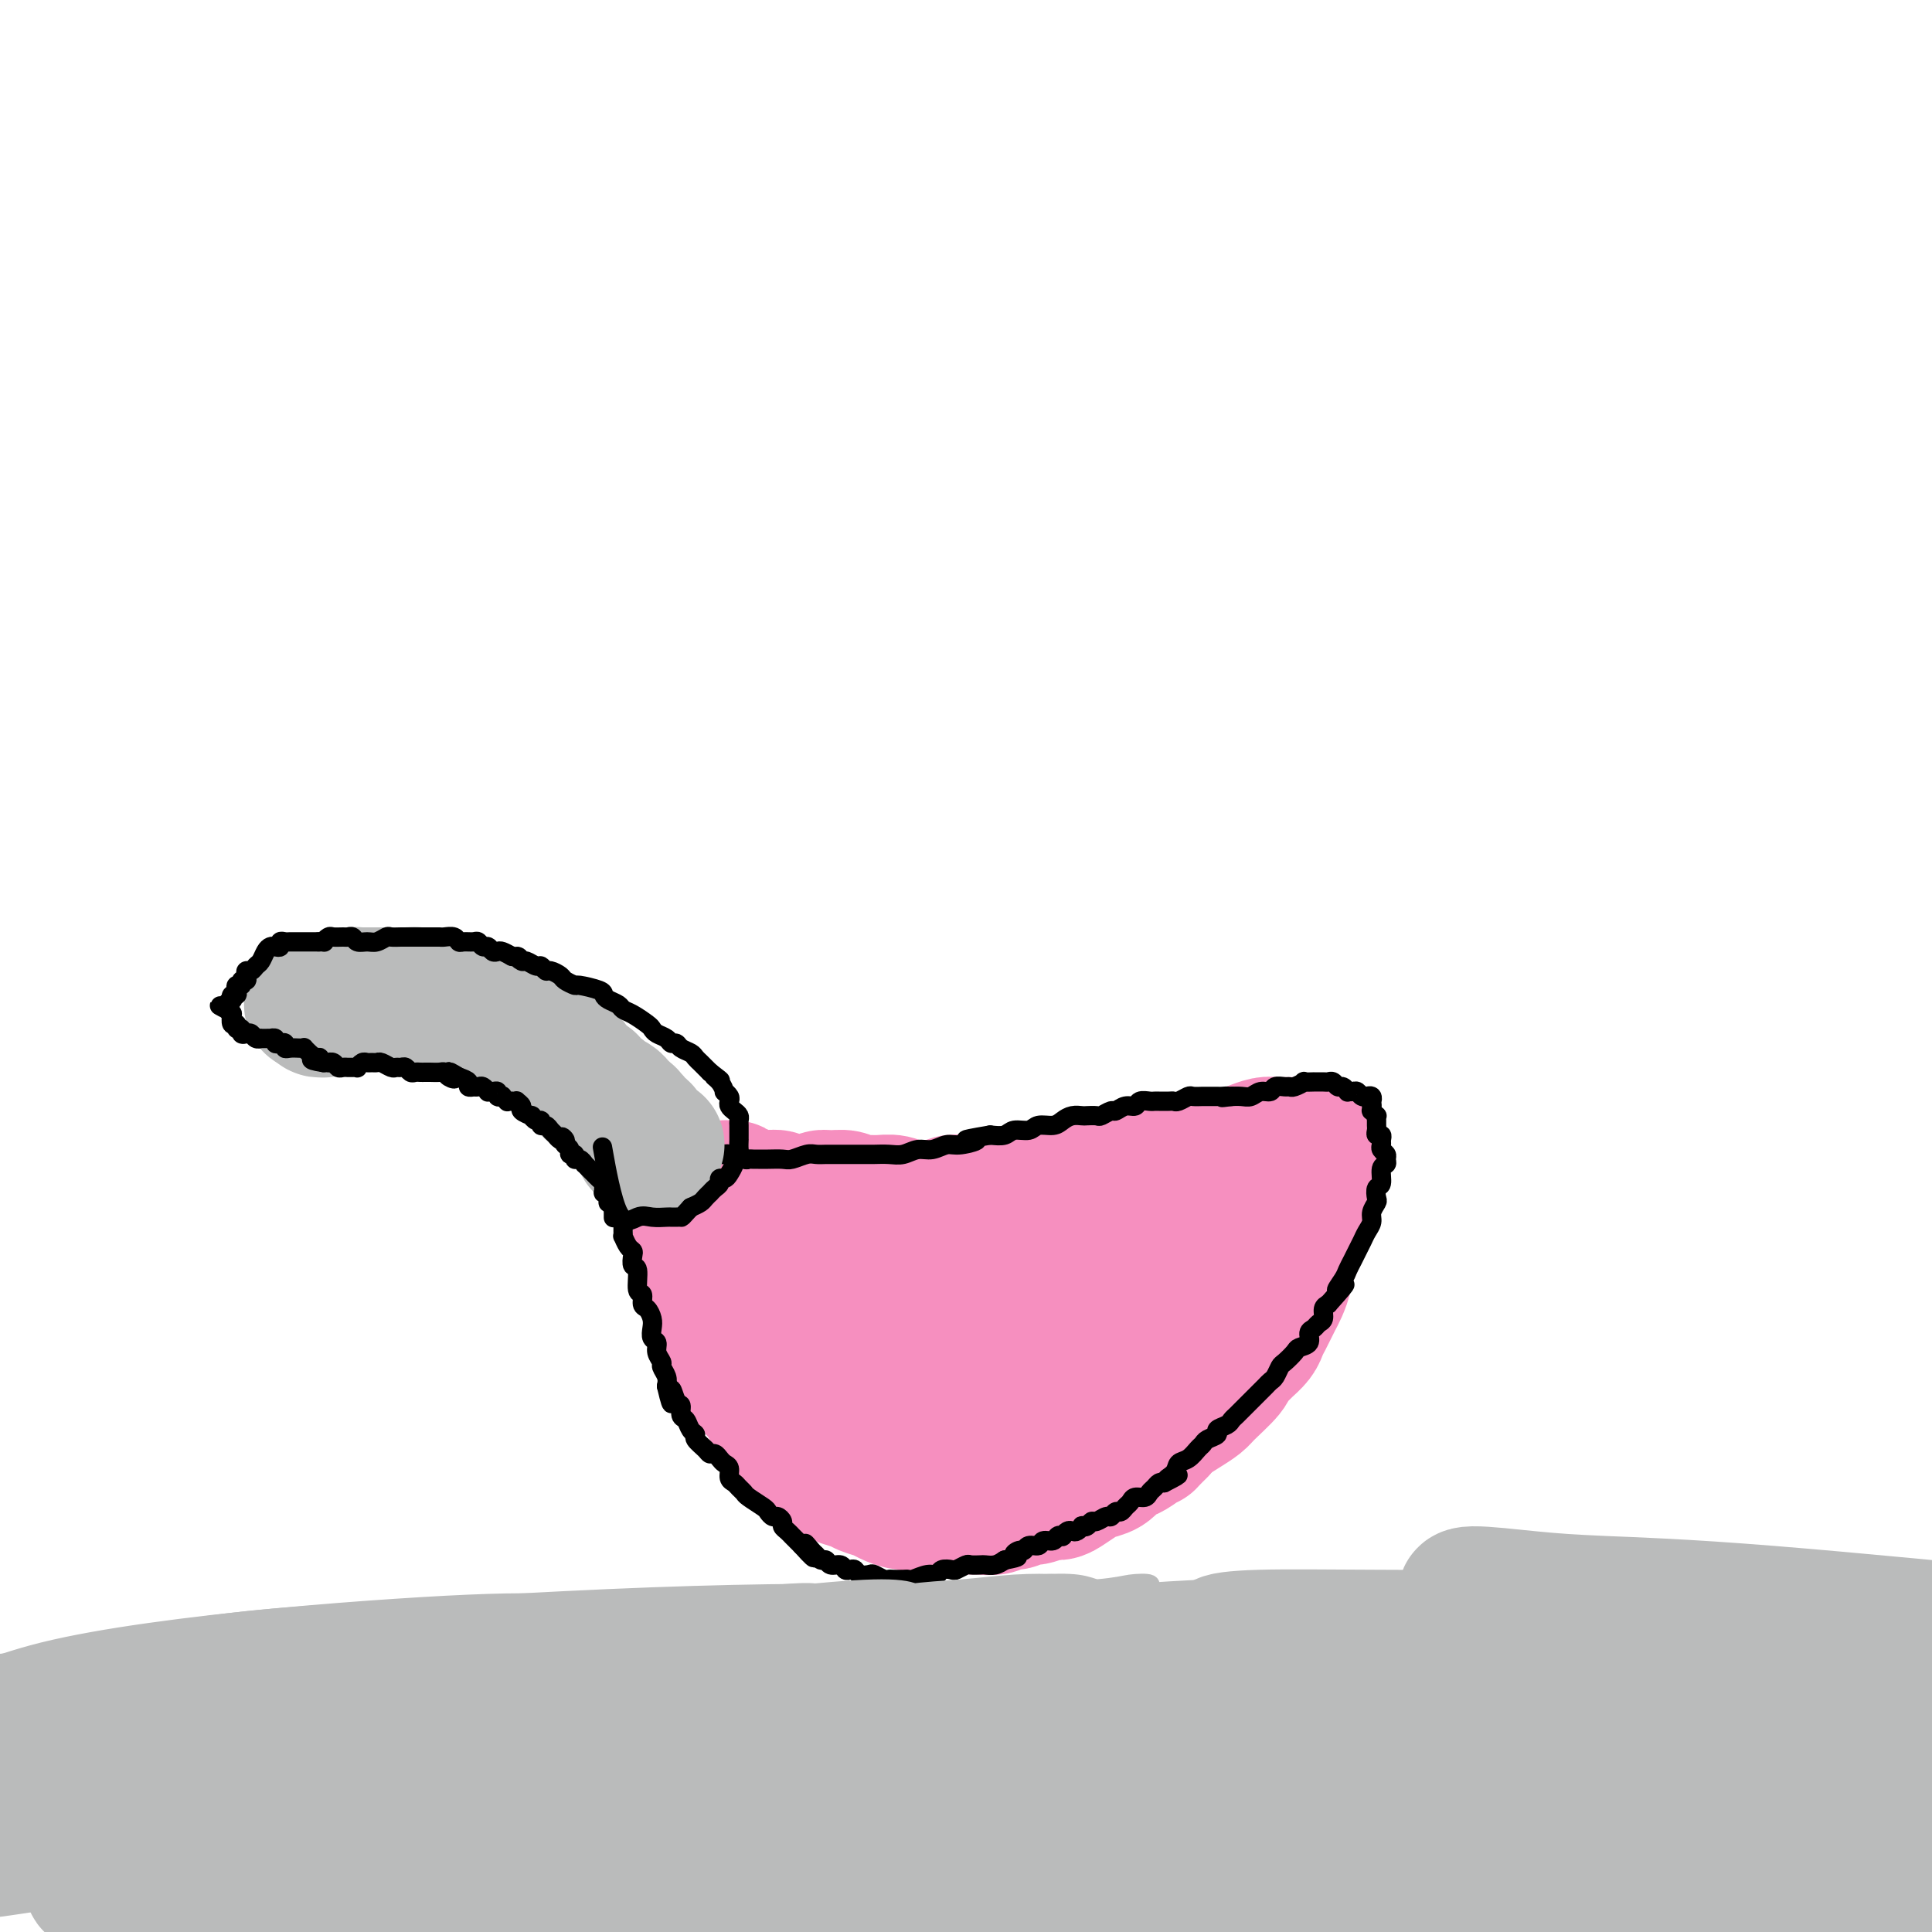 <svg viewBox='0 0 400 400' version='1.1' xmlns='http://www.w3.org/2000/svg' xmlns:xlink='http://www.w3.org/1999/xlink'><g fill='none' stroke='#F68FBF' stroke-width='28' stroke-linecap='round' stroke-linejoin='round'><path d='M148,247c0.032,-0.002 0.064,-0.004 0,0c-0.064,0.004 -0.225,0.015 0,0c0.225,-0.015 0.834,-0.057 1,0c0.166,0.057 -0.111,0.214 0,0c0.111,-0.214 0.611,-0.800 1,-1c0.389,-0.200 0.666,-0.015 1,0c0.334,0.015 0.723,-0.140 1,0c0.277,0.140 0.440,0.574 1,1c0.560,0.426 1.516,0.845 2,1c0.484,0.155 0.496,0.045 1,0c0.504,-0.045 1.500,-0.026 2,0c0.500,0.026 0.504,0.059 1,0c0.496,-0.059 1.484,-0.211 2,0c0.516,0.211 0.561,0.785 1,1c0.439,0.215 1.271,0.072 2,0c0.729,-0.072 1.354,-0.073 2,0c0.646,0.073 1.314,0.219 2,0c0.686,-0.219 1.390,-0.805 2,-1c0.610,-0.195 1.125,0.001 2,0c0.875,-0.001 2.110,-0.197 3,0c0.890,0.197 1.435,0.789 2,1c0.565,0.211 1.152,0.042 2,0c0.848,-0.042 1.959,0.042 3,0c1.041,-0.042 2.012,-0.211 3,0c0.988,0.211 1.994,0.802 3,1c1.006,0.198 2.012,0.001 3,0c0.988,-0.001 1.958,0.192 3,0c1.042,-0.192 2.155,-0.769 3,-1c0.845,-0.231 1.423,-0.115 2,0'/><path d='M199,249c8.834,0.067 5.420,-0.766 5,-1c-0.420,-0.234 2.156,0.130 4,0c1.844,-0.130 2.958,-0.753 4,-1c1.042,-0.247 2.012,-0.119 3,0c0.988,0.119 1.993,0.229 3,0c1.007,-0.229 2.016,-0.797 3,-1c0.984,-0.203 1.943,-0.039 3,0c1.057,0.039 2.210,-0.045 3,0c0.790,0.045 1.216,0.219 2,0c0.784,-0.219 1.927,-0.832 3,-1c1.073,-0.168 2.076,0.110 3,0c0.924,-0.110 1.768,-0.607 3,-1c1.232,-0.393 2.851,-0.683 4,-1c1.149,-0.317 1.830,-0.662 3,-1c1.170,-0.338 2.831,-0.669 4,-1c1.169,-0.331 1.846,-0.663 3,-1c1.154,-0.337 2.786,-0.679 4,-1c1.214,-0.321 2.012,-0.622 3,-1c0.988,-0.378 2.166,-0.833 3,-1c0.834,-0.167 1.322,-0.045 2,0c0.678,0.045 1.544,0.012 2,0c0.456,-0.012 0.501,-0.003 1,0c0.499,0.003 1.453,0.001 2,0c0.547,-0.001 0.686,-0.001 1,0c0.314,0.001 0.802,0.003 1,0c0.198,-0.003 0.106,-0.012 0,0c-0.106,0.012 -0.224,0.044 0,0c0.224,-0.044 0.791,-0.166 1,0c0.209,0.166 0.060,0.619 0,1c-0.060,0.381 -0.030,0.691 0,1'/><path d='M272,239c1.531,0.278 0.358,-0.029 0,0c-0.358,0.029 0.100,0.392 0,1c-0.100,0.608 -0.758,1.461 -1,2c-0.242,0.539 -0.069,0.765 0,1c0.069,0.235 0.035,0.479 0,1c-0.035,0.521 -0.070,1.320 0,2c0.070,0.680 0.244,1.242 0,2c-0.244,0.758 -0.905,1.712 -1,2c-0.095,0.288 0.377,-0.088 0,1c-0.377,1.088 -1.603,3.641 -2,5c-0.397,1.359 0.034,1.523 0,2c-0.034,0.477 -0.534,1.269 -1,2c-0.466,0.731 -0.898,1.403 -1,2c-0.102,0.597 0.128,1.118 0,2c-0.128,0.882 -0.612,2.123 -1,3c-0.388,0.877 -0.680,1.389 -1,2c-0.320,0.611 -0.667,1.319 -1,2c-0.333,0.681 -0.651,1.333 -1,2c-0.349,0.667 -0.728,1.348 -1,2c-0.272,0.652 -0.437,1.275 -1,2c-0.563,0.725 -1.523,1.553 -2,2c-0.477,0.447 -0.469,0.514 -1,1c-0.531,0.486 -1.601,1.390 -2,2c-0.399,0.610 -0.127,0.926 -1,2c-0.873,1.074 -2.891,2.907 -4,4c-1.109,1.093 -1.307,1.448 -2,2c-0.693,0.552 -1.879,1.303 -3,2c-1.121,0.697 -2.177,1.342 -3,2c-0.823,0.658 -1.411,1.329 -2,2'/><path d='M240,296c-3.545,3.594 -1.907,2.080 -2,2c-0.093,-0.080 -1.916,1.274 -3,2c-1.084,0.726 -1.430,0.823 -2,1c-0.570,0.177 -1.364,0.432 -2,1c-0.636,0.568 -1.115,1.449 -2,2c-0.885,0.551 -2.175,0.774 -3,1c-0.825,0.226 -1.183,0.457 -2,1c-0.817,0.543 -2.092,1.398 -3,2c-0.908,0.602 -1.451,0.950 -2,1c-0.549,0.050 -1.106,-0.198 -2,0c-0.894,0.198 -2.125,0.841 -3,1c-0.875,0.159 -1.393,-0.168 -2,0c-0.607,0.168 -1.303,0.830 -2,1c-0.697,0.170 -1.397,-0.151 -2,0c-0.603,0.151 -1.110,0.772 -2,1c-0.890,0.228 -2.164,0.061 -3,0c-0.836,-0.061 -1.235,-0.015 -2,0c-0.765,0.015 -1.896,0.000 -3,0c-1.104,-0.000 -2.182,0.015 -3,0c-0.818,-0.015 -1.378,-0.060 -2,0c-0.622,0.060 -1.306,0.223 -2,0c-0.694,-0.223 -1.397,-0.833 -2,-1c-0.603,-0.167 -1.105,0.110 -2,0c-0.895,-0.110 -2.183,-0.606 -3,-1c-0.817,-0.394 -1.163,-0.687 -2,-1c-0.837,-0.313 -2.164,-0.647 -3,-1c-0.836,-0.353 -1.180,-0.724 -2,-1c-0.820,-0.276 -2.117,-0.455 -3,-1c-0.883,-0.545 -1.353,-1.454 -2,-2c-0.647,-0.546 -1.471,-0.727 -2,-1c-0.529,-0.273 -0.765,-0.636 -1,-1'/><path d='M169,302c-3.126,-1.806 -1.940,-1.822 -2,-2c-0.060,-0.178 -1.364,-0.519 -2,-1c-0.636,-0.481 -0.603,-1.102 -1,-2c-0.397,-0.898 -1.224,-2.075 -2,-3c-0.776,-0.925 -1.502,-1.600 -2,-2c-0.498,-0.400 -0.767,-0.526 -1,-1c-0.233,-0.474 -0.430,-1.296 -1,-2c-0.570,-0.704 -1.515,-1.291 -2,-2c-0.485,-0.709 -0.512,-1.540 -1,-2c-0.488,-0.460 -1.437,-0.550 -2,-1c-0.563,-0.450 -0.738,-1.260 -1,-2c-0.262,-0.740 -0.610,-1.409 -1,-2c-0.390,-0.591 -0.821,-1.102 -1,-2c-0.179,-0.898 -0.104,-2.181 0,-3c0.104,-0.819 0.239,-1.174 0,-2c-0.239,-0.826 -0.852,-2.123 -1,-3c-0.148,-0.877 0.170,-1.334 0,-2c-0.170,-0.666 -0.829,-1.540 -1,-2c-0.171,-0.460 0.146,-0.504 0,-1c-0.146,-0.496 -0.756,-1.442 -1,-2c-0.244,-0.558 -0.122,-0.727 0,-1c0.122,-0.273 0.243,-0.650 0,-1c-0.243,-0.350 -0.850,-0.674 -1,-1c-0.150,-0.326 0.156,-0.654 0,-1c-0.156,-0.346 -0.774,-0.709 -1,-1c-0.226,-0.291 -0.061,-0.511 0,-1c0.061,-0.489 0.016,-1.247 0,-2c-0.016,-0.753 -0.005,-1.501 0,-2c0.005,-0.499 0.002,-0.750 0,-1'/><path d='M145,252c-0.637,-4.664 0.770,-2.323 1,-2c0.230,0.323 -0.717,-1.371 -1,-2c-0.283,-0.629 0.098,-0.195 0,0c-0.098,0.195 -0.673,0.149 -1,0c-0.327,-0.149 -0.404,-0.401 0,0c0.404,0.401 1.290,1.455 2,3c0.710,1.545 1.243,3.582 2,6c0.757,2.418 1.739,5.219 3,8c1.261,2.781 2.802,5.544 4,8c1.198,2.456 2.053,4.606 3,6c0.947,1.394 1.987,2.033 3,3c1.013,0.967 1.998,2.262 3,3c1.002,0.738 2.021,0.917 3,1c0.979,0.083 1.916,0.069 3,0c1.084,-0.069 2.313,-0.192 3,-1c0.687,-0.808 0.831,-2.301 1,-4c0.169,-1.699 0.362,-3.604 0,-6c-0.362,-2.396 -1.278,-5.283 -2,-8c-0.722,-2.717 -1.249,-5.263 -2,-7c-0.751,-1.737 -1.725,-2.665 -2,-3c-0.275,-0.335 0.148,-0.078 0,0c-0.148,0.078 -0.868,-0.024 0,4c0.868,4.024 3.326,12.176 5,17c1.674,4.824 2.566,6.322 4,8c1.434,1.678 3.409,3.535 5,5c1.591,1.465 2.798,2.537 4,3c1.202,0.463 2.401,0.317 3,0c0.599,-0.317 0.600,-0.805 1,-2c0.400,-1.195 1.200,-3.098 2,-5'/><path d='M192,287c1.024,-2.413 0.584,-4.947 0,-8c-0.584,-3.053 -1.310,-6.625 -2,-10c-0.690,-3.375 -1.342,-6.554 -2,-9c-0.658,-2.446 -1.321,-4.160 -2,-5c-0.679,-0.840 -1.375,-0.805 -2,-1c-0.625,-0.195 -1.179,-0.621 -2,3c-0.821,3.621 -1.911,11.290 -2,16c-0.089,4.710 0.821,6.462 2,9c1.179,2.538 2.627,5.864 4,8c1.373,2.136 2.671,3.083 4,4c1.329,0.917 2.687,1.804 4,2c1.313,0.196 2.579,-0.298 4,-1c1.421,-0.702 2.997,-1.613 5,-4c2.003,-2.387 4.435,-6.252 6,-10c1.565,-3.748 2.264,-7.381 3,-11c0.736,-3.619 1.508,-7.226 2,-10c0.492,-2.774 0.702,-4.717 1,-6c0.298,-1.283 0.684,-1.906 -1,-1c-1.684,0.906 -5.437,3.340 -8,6c-2.563,2.660 -3.936,5.546 -5,9c-1.064,3.454 -1.819,7.477 -2,11c-0.181,3.523 0.213,6.547 1,9c0.787,2.453 1.969,4.335 6,4c4.031,-0.335 10.912,-2.885 15,-5c4.088,-2.115 5.385,-3.794 7,-6c1.615,-2.206 3.550,-4.940 5,-8c1.450,-3.060 2.414,-6.446 3,-9c0.586,-2.554 0.793,-4.277 1,-6'/><path d='M237,258c1.404,-4.223 0.415,-3.281 0,-3c-0.415,0.281 -0.254,-0.100 -1,0c-0.746,0.100 -2.397,0.679 -4,2c-1.603,1.321 -3.158,3.383 -5,6c-1.842,2.617 -3.972,5.787 -6,9c-2.028,3.213 -3.956,6.468 -5,9c-1.044,2.532 -1.205,4.342 -1,6c0.205,1.658 0.777,3.163 2,4c1.223,0.837 3.098,1.007 5,1c1.902,-0.007 3.830,-0.190 6,-1c2.170,-0.810 4.580,-2.248 7,-4c2.420,-1.752 4.849,-3.819 7,-6c2.151,-2.181 4.025,-4.476 5,-7c0.975,-2.524 1.052,-5.279 1,-8c-0.052,-2.721 -0.234,-5.410 -1,-7c-0.766,-1.590 -2.117,-2.080 -3,-3c-0.883,-0.920 -1.299,-2.270 -5,0c-3.701,2.270 -10.686,8.161 -14,12c-3.314,3.839 -2.956,5.628 -3,8c-0.044,2.372 -0.491,5.329 0,7c0.491,1.671 1.919,2.056 4,2c2.081,-0.056 4.814,-0.552 7,-1c2.186,-0.448 3.824,-0.846 8,-4c4.176,-3.154 10.889,-9.063 14,-13c3.111,-3.937 2.621,-5.900 2,-7c-0.621,-1.100 -1.373,-1.336 -3,-1c-1.627,0.336 -4.130,1.244 -7,3c-2.870,1.756 -6.106,4.359 -9,7c-2.894,2.641 -5.447,5.321 -8,8'/><path d='M230,277c-2.976,3.226 -1.917,3.792 -1,4c0.917,0.208 1.690,0.060 2,0c0.310,-0.060 0.155,-0.030 0,0'/></g>
<g fill='none' stroke='#000000' stroke-width='4' stroke-linecap='round' stroke-linejoin='round'><path d='M129,244c-0.000,-0.007 -0.000,-0.014 0,0c0.000,0.014 0.000,0.049 0,0c-0.000,-0.049 -0.000,-0.183 0,0c0.000,0.183 0.000,0.683 0,1c-0.000,0.317 -0.000,0.451 0,1c0.000,0.549 0.000,1.513 0,2c-0.000,0.487 -0.000,0.497 0,1c0.000,0.503 0.000,1.498 0,2c-0.000,0.502 -0.001,0.511 0,1c0.001,0.489 0.003,1.458 0,2c-0.003,0.542 -0.011,0.656 0,1c0.011,0.344 0.042,0.917 0,1c-0.042,0.083 -0.156,-0.324 0,0c0.156,0.324 0.582,1.379 1,2c0.418,0.621 0.829,0.808 1,1c0.171,0.192 0.102,0.389 0,1c-0.102,0.611 -0.238,1.635 0,2c0.238,0.365 0.851,0.072 1,1c0.149,0.928 -0.167,3.078 0,4c0.167,0.922 0.815,0.617 1,1c0.185,0.383 -0.095,1.454 0,2c0.095,0.546 0.565,0.565 1,1c0.435,0.435 0.833,1.285 1,2c0.167,0.715 0.101,1.295 0,2c-0.101,0.705 -0.238,1.536 0,2c0.238,0.464 0.852,0.561 1,1c0.148,0.439 -0.170,1.220 0,2c0.170,0.780 0.829,1.560 1,2c0.171,0.440 -0.146,0.542 0,1c0.146,0.458 0.756,1.274 1,2c0.244,0.726 0.122,1.363 0,2'/><path d='M138,287c1.575,6.765 1.014,2.179 1,1c-0.014,-1.179 0.521,1.050 1,2c0.479,0.950 0.903,0.622 1,1c0.097,0.378 -0.134,1.462 0,2c0.134,0.538 0.631,0.529 1,1c0.369,0.471 0.610,1.423 1,2c0.390,0.577 0.931,0.781 1,1c0.069,0.219 -0.332,0.454 0,1c0.332,0.546 1.398,1.403 2,2c0.602,0.597 0.740,0.932 1,1c0.260,0.068 0.643,-0.133 1,0c0.357,0.133 0.687,0.599 1,1c0.313,0.401 0.609,0.737 1,1c0.391,0.263 0.879,0.452 1,1c0.121,0.548 -0.124,1.455 0,2c0.124,0.545 0.618,0.727 1,1c0.382,0.273 0.651,0.636 1,1c0.349,0.364 0.776,0.728 1,1c0.224,0.272 0.245,0.450 1,1c0.755,0.550 2.245,1.471 3,2c0.755,0.529 0.776,0.667 1,1c0.224,0.333 0.651,0.863 1,1c0.349,0.137 0.618,-0.118 1,0c0.382,0.118 0.876,0.609 1,1c0.124,0.391 -0.121,0.682 0,1c0.121,0.318 0.610,0.663 1,1c0.390,0.337 0.682,0.668 1,1c0.318,0.332 0.662,0.666 1,1c0.338,0.334 0.669,0.667 1,1'/><path d='M166,320c4.510,5.056 1.786,1.196 1,0c-0.786,-1.196 0.366,0.272 1,1c0.634,0.728 0.751,0.716 1,1c0.249,0.284 0.630,0.864 1,1c0.370,0.136 0.729,-0.174 1,0c0.271,0.174 0.454,0.830 1,1c0.546,0.170 1.455,-0.147 2,0c0.545,0.147 0.728,0.758 1,1c0.272,0.242 0.635,0.116 1,0c0.365,-0.116 0.731,-0.224 1,0c0.269,0.224 0.439,0.778 1,1c0.561,0.222 1.511,0.112 2,0c0.489,-0.112 0.516,-0.226 1,0c0.484,0.226 1.426,0.792 2,1c0.574,0.208 0.782,0.057 1,0c0.218,-0.057 0.446,-0.019 1,0c0.554,0.019 1.434,0.020 2,0c0.566,-0.020 0.819,-0.062 1,0c0.181,0.062 0.290,0.226 1,0c0.710,-0.226 2.020,-0.844 3,-1c0.980,-0.156 1.629,0.151 2,0c0.371,-0.151 0.466,-0.758 1,-1c0.534,-0.242 1.509,-0.117 2,0c0.491,0.117 0.498,0.227 1,0c0.502,-0.227 1.499,-0.792 2,-1c0.501,-0.208 0.504,-0.058 1,0c0.496,0.058 1.483,0.026 2,0c0.517,-0.026 0.562,-0.045 1,0c0.438,0.045 1.268,0.156 2,0c0.732,-0.156 1.366,-0.578 2,-1'/><path d='M208,323c4.119,-0.780 2.417,-0.730 2,-1c-0.417,-0.270 0.450,-0.861 1,-1c0.550,-0.139 0.781,0.174 1,0c0.219,-0.174 0.426,-0.835 1,-1c0.574,-0.165 1.517,0.166 2,0c0.483,-0.166 0.507,-0.828 1,-1c0.493,-0.172 1.456,0.146 2,0c0.544,-0.146 0.671,-0.757 1,-1c0.329,-0.243 0.861,-0.117 1,0c0.139,0.117 -0.117,0.224 0,0c0.117,-0.224 0.605,-0.778 1,-1c0.395,-0.222 0.697,-0.111 1,0c0.303,0.111 0.606,0.222 1,0c0.394,-0.222 0.878,-0.776 1,-1c0.122,-0.224 -0.118,-0.117 0,0c0.118,0.117 0.595,0.243 1,0c0.405,-0.243 0.738,-0.854 1,-1c0.262,-0.146 0.451,0.172 1,0c0.549,-0.172 1.456,-0.834 2,-1c0.544,-0.166 0.723,0.163 1,0c0.277,-0.163 0.650,-0.818 1,-1c0.350,-0.182 0.675,0.110 1,0c0.325,-0.110 0.650,-0.621 1,-1c0.350,-0.379 0.724,-0.626 1,-1c0.276,-0.374 0.455,-0.874 1,-1c0.545,-0.126 1.455,0.124 2,0c0.545,-0.124 0.723,-0.621 1,-1c0.277,-0.379 0.651,-0.641 1,-1c0.349,-0.359 0.671,-0.817 1,-1c0.329,-0.183 0.664,-0.092 1,0'/><path d='M241,307c5.281,-2.671 1.982,-1.349 1,-1c-0.982,0.349 0.353,-0.273 1,-1c0.647,-0.727 0.606,-1.557 1,-2c0.394,-0.443 1.224,-0.500 2,-1c0.776,-0.500 1.498,-1.443 2,-2c0.502,-0.557 0.782,-0.726 1,-1c0.218,-0.274 0.373,-0.651 1,-1c0.627,-0.349 1.726,-0.671 2,-1c0.274,-0.329 -0.277,-0.666 0,-1c0.277,-0.334 1.383,-0.666 2,-1c0.617,-0.334 0.747,-0.671 1,-1c0.253,-0.329 0.631,-0.652 1,-1c0.369,-0.348 0.729,-0.723 1,-1c0.271,-0.277 0.454,-0.456 1,-1c0.546,-0.544 1.456,-1.454 2,-2c0.544,-0.546 0.724,-0.728 1,-1c0.276,-0.272 0.650,-0.635 1,-1c0.350,-0.365 0.675,-0.731 1,-1c0.325,-0.269 0.649,-0.439 1,-1c0.351,-0.561 0.729,-1.511 1,-2c0.271,-0.489 0.436,-0.516 1,-1c0.564,-0.484 1.527,-1.425 2,-2c0.473,-0.575 0.455,-0.784 1,-1c0.545,-0.216 1.653,-0.438 2,-1c0.347,-0.562 -0.065,-1.464 0,-2c0.065,-0.536 0.609,-0.707 1,-1c0.391,-0.293 0.631,-0.707 1,-1c0.369,-0.293 0.869,-0.463 1,-1c0.131,-0.537 -0.105,-1.439 0,-2c0.105,-0.561 0.553,-0.780 1,-1'/><path d='M275,270c5.665,-6.308 2.827,-3.577 2,-3c-0.827,0.577 0.356,-1.000 1,-2c0.644,-1.000 0.750,-1.423 1,-2c0.250,-0.577 0.645,-1.309 1,-2c0.355,-0.691 0.668,-1.339 1,-2c0.332,-0.661 0.681,-1.333 1,-2c0.319,-0.667 0.608,-1.329 1,-2c0.392,-0.671 0.889,-1.350 1,-2c0.111,-0.650 -0.162,-1.271 0,-2c0.162,-0.729 0.760,-1.565 1,-2c0.240,-0.435 0.121,-0.470 0,-1c-0.121,-0.530 -0.243,-1.557 0,-2c0.243,-0.443 0.851,-0.304 1,-1c0.149,-0.696 -0.160,-2.228 0,-3c0.160,-0.772 0.789,-0.784 1,-1c0.211,-0.216 0.004,-0.635 0,-1c-0.004,-0.365 0.196,-0.676 0,-1c-0.196,-0.324 -0.788,-0.660 -1,-1c-0.212,-0.340 -0.043,-0.682 0,-1c0.043,-0.318 -0.041,-0.610 0,-1c0.041,-0.390 0.207,-0.878 0,-1c-0.207,-0.122 -0.788,0.121 -1,0c-0.212,-0.121 -0.056,-0.606 0,-1c0.056,-0.394 0.011,-0.698 0,-1c-0.011,-0.302 0.011,-0.602 0,-1c-0.011,-0.398 -0.055,-0.894 0,-1c0.055,-0.106 0.211,0.178 0,0c-0.211,-0.178 -0.788,-0.817 -1,-1c-0.212,-0.183 -0.061,0.091 0,0c0.061,-0.091 0.030,-0.545 0,-1'/><path d='M284,229c-0.311,-2.410 -0.087,-0.435 0,0c0.087,0.435 0.038,-0.668 0,-1c-0.038,-0.332 -0.066,0.108 0,0c0.066,-0.108 0.225,-0.765 0,-1c-0.225,-0.235 -0.833,-0.049 -1,0c-0.167,0.049 0.109,-0.040 0,0c-0.109,0.040 -0.603,0.208 -1,0c-0.397,-0.208 -0.698,-0.792 -1,-1c-0.302,-0.208 -0.606,-0.041 -1,0c-0.394,0.041 -0.879,-0.045 -1,0c-0.121,0.045 0.122,0.222 0,0c-0.122,-0.222 -0.609,-0.844 -1,-1c-0.391,-0.156 -0.687,0.154 -1,0c-0.313,-0.154 -0.642,-0.774 -1,-1c-0.358,-0.226 -0.745,-0.060 -1,0c-0.255,0.060 -0.378,0.015 -1,0c-0.622,-0.015 -1.743,-0.000 -2,0c-0.257,0.000 0.348,-0.014 0,0c-0.348,0.014 -1.650,0.057 -2,0c-0.350,-0.057 0.253,-0.212 0,0c-0.253,0.212 -1.362,0.793 -2,1c-0.638,0.207 -0.804,0.040 -1,0c-0.196,-0.040 -0.423,0.046 -1,0c-0.577,-0.046 -1.505,-0.222 -2,0c-0.495,0.222 -0.557,0.844 -1,1c-0.443,0.156 -1.268,-0.154 -2,0c-0.732,0.154 -1.371,0.773 -2,1c-0.629,0.227 -1.246,0.061 -2,0c-0.754,-0.061 -1.644,-0.017 -2,0c-0.356,0.017 -0.178,0.009 0,0'/><path d='M255,227c-3.423,0.464 -1.479,0.124 -1,0c0.479,-0.124 -0.506,-0.033 -1,0c-0.494,0.033 -0.499,0.008 -1,0c-0.501,-0.008 -1.500,0.002 -2,0c-0.500,-0.002 -0.501,-0.015 -1,0c-0.499,0.015 -1.495,0.056 -2,0c-0.505,-0.056 -0.520,-0.211 -1,0c-0.480,0.211 -1.424,0.789 -2,1c-0.576,0.211 -0.783,0.057 -1,0c-0.217,-0.057 -0.443,-0.016 -1,0c-0.557,0.016 -1.444,0.008 -2,0c-0.556,-0.008 -0.782,-0.017 -1,0c-0.218,0.017 -0.430,0.061 -1,0c-0.570,-0.061 -1.500,-0.228 -2,0c-0.500,0.228 -0.572,0.849 -1,1c-0.428,0.151 -1.213,-0.170 -2,0c-0.787,0.170 -1.577,0.830 -2,1c-0.423,0.170 -0.480,-0.150 -1,0c-0.520,0.150 -1.504,0.772 -2,1c-0.496,0.228 -0.503,0.064 -1,0c-0.497,-0.064 -1.483,-0.027 -2,0c-0.517,0.027 -0.565,0.045 -1,0c-0.435,-0.045 -1.256,-0.152 -2,0c-0.744,0.152 -1.411,0.561 -2,1c-0.589,0.439 -1.102,0.906 -2,1c-0.898,0.094 -2.183,-0.185 -3,0c-0.817,0.185 -1.168,0.833 -2,1c-0.832,0.167 -2.147,-0.147 -3,0c-0.853,0.147 -1.244,0.756 -2,1c-0.756,0.244 -1.878,0.122 -3,0'/><path d='M205,235c-8.271,1.399 -3.948,0.896 -3,1c0.948,0.104 -1.478,0.816 -3,1c-1.522,0.184 -2.140,-0.161 -3,0c-0.860,0.161 -1.964,0.828 -3,1c-1.036,0.172 -2.006,-0.150 -3,0c-0.994,0.150 -2.012,0.772 -3,1c-0.988,0.228 -1.945,0.061 -3,0c-1.055,-0.061 -2.208,-0.016 -3,0c-0.792,0.016 -1.224,0.005 -2,0c-0.776,-0.005 -1.898,-0.002 -3,0c-1.102,0.002 -2.186,0.004 -3,0c-0.814,-0.004 -1.358,-0.015 -2,0c-0.642,0.015 -1.383,0.057 -2,0c-0.617,-0.057 -1.111,-0.211 -2,0c-0.889,0.211 -2.174,0.789 -3,1c-0.826,0.211 -1.191,0.056 -2,0c-0.809,-0.056 -2.060,-0.014 -3,0c-0.940,0.014 -1.569,-0.000 -2,0c-0.431,0.000 -0.665,0.014 -1,0c-0.335,-0.014 -0.772,-0.056 -1,0c-0.228,0.056 -0.246,0.211 -1,0c-0.754,-0.211 -2.245,-0.789 -3,-1c-0.755,-0.211 -0.773,-0.057 -1,0c-0.227,0.057 -0.663,0.015 -1,0c-0.337,-0.015 -0.575,-0.004 -1,0c-0.425,0.004 -1.038,0.001 -2,0c-0.962,-0.001 -2.275,-0.000 -3,0c-0.725,0.000 -0.863,0.000 -1,0'/><path d='M142,239c-7.368,0.017 -3.286,0.061 -2,0c1.286,-0.061 -0.222,-0.227 -1,0c-0.778,0.227 -0.824,0.848 -1,1c-0.176,0.152 -0.480,-0.166 -1,0c-0.520,0.166 -1.256,0.815 -2,1c-0.744,0.185 -1.496,-0.095 -2,0c-0.504,0.095 -0.760,0.565 -1,1c-0.240,0.435 -0.462,0.836 -1,1c-0.538,0.164 -1.391,0.093 -2,0c-0.609,-0.093 -0.975,-0.207 -1,0c-0.025,0.207 0.292,0.736 0,1c-0.292,0.264 -1.194,0.263 -1,0c0.194,-0.263 1.484,-0.790 2,-1c0.516,-0.210 0.258,-0.105 0,0'/></g>
<g fill='none' stroke='#BABBBB' stroke-width='4' stroke-linecap='round' stroke-linejoin='round'><path d='M133,237c0.030,0.111 0.061,0.222 0,0c-0.061,-0.222 -0.212,-0.776 0,-1c0.212,-0.224 0.788,-0.117 1,0c0.212,0.117 0.061,0.244 0,0c-0.061,-0.244 -0.030,-0.858 0,-1c0.030,-0.142 0.061,0.187 0,0c-0.061,-0.187 -0.212,-0.890 0,-1c0.212,-0.110 0.789,0.373 1,0c0.211,-0.373 0.056,-1.601 0,-2c-0.056,-0.399 -0.014,0.033 0,0c0.014,-0.033 0.000,-0.530 0,-1c-0.000,-0.470 0.014,-0.914 0,-1c-0.014,-0.086 -0.056,0.187 0,0c0.056,-0.187 0.210,-0.835 0,-1c-0.210,-0.165 -0.785,0.152 -1,0c-0.215,-0.152 -0.072,-0.773 0,-1c0.072,-0.227 0.072,-0.061 0,0c-0.072,0.061 -0.215,0.016 0,0c0.215,-0.016 0.789,-0.004 1,0c0.211,0.004 0.060,0.001 0,0c-0.060,-0.001 -0.030,-0.001 0,0'/></g>
<g fill='none' stroke='#BABBBB' stroke-width='28' stroke-linecap='round' stroke-linejoin='round'><path d='M136,237c-0.425,-0.144 -0.850,-0.287 -1,0c-0.150,0.287 -0.025,1.005 0,1c0.025,-0.005 -0.050,-0.733 0,-1c0.050,-0.267 0.224,-0.072 0,0c-0.224,0.072 -0.845,0.020 -1,0c-0.155,-0.020 0.155,-0.008 0,0c-0.155,0.008 -0.774,0.014 -1,0c-0.226,-0.014 -0.060,-0.046 0,0c0.060,0.046 0.013,0.171 0,0c-0.013,-0.171 0.006,-0.637 0,-1c-0.006,-0.363 -0.039,-0.623 0,-1c0.039,-0.377 0.150,-0.870 0,-1c-0.150,-0.130 -0.562,0.105 -1,0c-0.438,-0.105 -0.901,-0.549 -1,-1c-0.099,-0.451 0.167,-0.908 0,-1c-0.167,-0.092 -0.767,0.182 -1,0c-0.233,-0.182 -0.100,-0.818 0,-1c0.100,-0.182 0.167,0.091 0,0c-0.167,-0.091 -0.569,-0.546 -1,-1c-0.431,-0.454 -0.890,-0.905 -1,-1c-0.110,-0.095 0.129,0.168 0,0c-0.129,-0.168 -0.626,-0.767 -1,-1c-0.374,-0.233 -0.625,-0.100 -1,0c-0.375,0.100 -0.875,0.168 -1,0c-0.125,-0.168 0.125,-0.570 0,-1c-0.125,-0.430 -0.625,-0.886 -1,-1c-0.375,-0.114 -0.626,0.114 -1,0c-0.374,-0.114 -0.870,-0.569 -1,-1c-0.130,-0.431 0.106,-0.837 0,-1c-0.106,-0.163 -0.553,-0.081 -1,0'/><path d='M121,224c-2.482,-2.174 -1.186,-1.108 -1,-1c0.186,0.108 -0.739,-0.741 -1,-1c-0.261,-0.259 0.141,0.071 0,0c-0.141,-0.071 -0.825,-0.545 -1,-1c-0.175,-0.455 0.159,-0.892 0,-1c-0.159,-0.108 -0.812,0.112 -1,0c-0.188,-0.112 0.090,-0.556 0,-1c-0.090,-0.444 -0.549,-0.889 -1,-1c-0.451,-0.111 -0.894,0.110 -1,0c-0.106,-0.110 0.126,-0.552 0,-1c-0.126,-0.448 -0.611,-0.904 -1,-1c-0.389,-0.096 -0.682,0.166 -1,0c-0.318,-0.166 -0.663,-0.762 -1,-1c-0.337,-0.238 -0.668,-0.119 -1,0c-0.332,0.119 -0.666,0.240 -1,0c-0.334,-0.240 -0.667,-0.839 -1,-1c-0.333,-0.161 -0.668,0.115 -1,0c-0.332,-0.115 -0.663,-0.623 -1,-1c-0.337,-0.377 -0.679,-0.623 -1,-1c-0.321,-0.377 -0.621,-0.886 -1,-1c-0.379,-0.114 -0.837,0.167 -1,0c-0.163,-0.167 -0.033,-0.781 -1,-1c-0.967,-0.219 -3.032,-0.044 -4,0c-0.968,0.044 -0.838,-0.045 -1,0c-0.162,0.045 -0.617,0.222 -1,0c-0.383,-0.222 -0.694,-0.844 -1,-1c-0.306,-0.156 -0.608,0.154 -1,0c-0.392,-0.154 -0.875,-0.772 -1,-1c-0.125,-0.228 0.107,-0.065 0,0c-0.107,0.065 -0.554,0.033 -1,0'/><path d='M93,208c-1.974,-0.690 -0.910,-0.916 -1,-1c-0.090,-0.084 -1.334,-0.026 -2,0c-0.666,0.026 -0.756,0.021 -1,0c-0.244,-0.021 -0.643,-0.058 -1,0c-0.357,0.058 -0.671,0.212 -1,0c-0.329,-0.212 -0.673,-0.789 -1,-1c-0.327,-0.211 -0.636,-0.057 -1,0c-0.364,0.057 -0.784,0.015 -1,0c-0.216,-0.015 -0.230,-0.004 -1,0c-0.770,0.004 -2.297,0.001 -3,0c-0.703,-0.001 -0.584,-0.000 -1,0c-0.416,0.000 -1.369,0.000 -2,0c-0.631,-0.000 -0.939,-0.000 -1,0c-0.061,0.000 0.127,-0.000 0,0c-0.127,0.000 -0.569,0.000 -1,0c-0.431,-0.000 -0.849,-0.001 -1,0c-0.151,0.001 -0.033,0.003 0,0c0.033,-0.003 -0.019,-0.011 0,0c0.019,0.011 0.107,0.042 0,0c-0.107,-0.042 -0.410,-0.156 -1,0c-0.590,0.156 -1.468,0.581 -2,1c-0.532,0.419 -0.717,0.830 -1,1c-0.283,0.170 -0.663,0.098 -1,0c-0.337,-0.098 -0.631,-0.222 -1,0c-0.369,0.222 -0.814,0.789 -1,1c-0.186,0.211 -0.112,0.067 0,0c0.112,-0.067 0.261,-0.056 0,0c-0.261,0.056 -0.932,0.159 -1,0c-0.068,-0.159 0.466,-0.579 1,-1'/><path d='M67,208c-4.333,0.000 -2.167,0.000 0,0'/></g>
<g fill='none' stroke='#000000' stroke-width='4' stroke-linecap='round' stroke-linejoin='round'><path d='M127,252c-0.000,-0.002 -0.000,-0.005 0,0c0.000,0.005 0.000,0.016 0,0c-0.000,-0.016 -0.000,-0.061 0,0c0.000,0.061 0.001,0.228 0,0c-0.001,-0.228 -0.004,-0.850 0,-1c0.004,-0.150 0.015,0.171 0,0c-0.015,-0.171 -0.057,-0.834 0,-1c0.057,-0.166 0.211,0.165 0,0c-0.211,-0.165 -0.788,-0.828 -1,-1c-0.212,-0.172 -0.061,0.146 0,0c0.061,-0.146 0.030,-0.756 0,-1c-0.030,-0.244 -0.061,-0.121 0,0c0.061,0.121 0.213,0.240 0,0c-0.213,-0.240 -0.792,-0.837 -1,-1c-0.208,-0.163 -0.046,0.110 0,0c0.046,-0.110 -0.026,-0.603 0,-1c0.026,-0.397 0.148,-0.697 0,-1c-0.148,-0.303 -0.565,-0.607 -1,-1c-0.435,-0.393 -0.886,-0.875 -1,-1c-0.114,-0.125 0.110,0.106 0,0c-0.110,-0.106 -0.555,-0.549 -1,-1c-0.445,-0.451 -0.889,-0.909 -1,-1c-0.111,-0.091 0.110,0.187 0,0c-0.110,-0.187 -0.551,-0.838 -1,-1c-0.449,-0.162 -0.908,0.164 -1,0c-0.092,-0.164 0.181,-0.817 0,-1c-0.181,-0.183 -0.818,0.105 -1,0c-0.182,-0.105 0.091,-0.601 0,-1c-0.091,-0.399 -0.545,-0.699 -1,-1'/><path d='M117,237c-1.499,-2.560 -0.247,-1.461 0,-1c0.247,0.461 -0.512,0.282 -1,0c-0.488,-0.282 -0.704,-0.668 -1,-1c-0.296,-0.332 -0.670,-0.610 -1,-1c-0.330,-0.390 -0.614,-0.893 -1,-1c-0.386,-0.107 -0.872,0.182 -1,0c-0.128,-0.182 0.101,-0.837 0,-1c-0.101,-0.163 -0.534,0.164 -1,0c-0.466,-0.164 -0.966,-0.818 -1,-1c-0.034,-0.182 0.398,0.109 0,0c-0.398,-0.109 -1.626,-0.618 -2,-1c-0.374,-0.382 0.106,-0.639 0,-1c-0.106,-0.361 -0.798,-0.828 -1,-1c-0.202,-0.172 0.085,-0.050 0,0c-0.085,0.050 -0.544,0.027 -1,0c-0.456,-0.027 -0.911,-0.059 -1,0c-0.089,0.059 0.187,0.208 0,0c-0.187,-0.208 -0.837,-0.774 -1,-1c-0.163,-0.226 0.163,-0.113 0,0c-0.163,0.113 -0.813,0.228 -1,0c-0.187,-0.228 0.091,-0.797 0,-1c-0.091,-0.203 -0.549,-0.040 -1,0c-0.451,0.040 -0.896,-0.042 -1,0c-0.104,0.042 0.131,0.207 0,0c-0.131,-0.207 -0.628,-0.787 -1,-1c-0.372,-0.213 -0.620,-0.060 -1,0c-0.380,0.060 -0.892,0.027 -1,0c-0.108,-0.027 0.188,-0.049 0,0c-0.188,0.049 -0.858,0.167 -1,0c-0.142,-0.167 0.245,-0.619 0,-1c-0.245,-0.381 -1.123,-0.690 -2,-1'/><path d='M95,223c-3.583,-2.182 -1.541,-0.637 -1,0c0.541,0.637 -0.418,0.367 -1,0c-0.582,-0.367 -0.786,-0.830 -1,-1c-0.214,-0.170 -0.439,-0.046 -1,0c-0.561,0.046 -1.460,0.013 -2,0c-0.540,-0.013 -0.722,-0.007 -1,0c-0.278,0.007 -0.652,0.016 -1,0c-0.348,-0.016 -0.671,-0.057 -1,0c-0.329,0.057 -0.665,0.212 -1,0c-0.335,-0.212 -0.671,-0.793 -1,-1c-0.329,-0.207 -0.651,-0.041 -1,0c-0.349,0.041 -0.723,-0.042 -1,0c-0.277,0.042 -0.455,0.208 -1,0c-0.545,-0.208 -1.455,-0.789 -2,-1c-0.545,-0.211 -0.724,-0.053 -1,0c-0.276,0.053 -0.648,0.000 -1,0c-0.352,-0.000 -0.686,0.053 -1,0c-0.314,-0.053 -0.610,-0.210 -1,0c-0.390,0.210 -0.874,0.788 -1,1c-0.126,0.212 0.107,0.056 0,0c-0.107,-0.056 -0.554,-0.014 -1,0c-0.446,0.014 -0.893,0.000 -1,0c-0.107,-0.000 0.125,0.014 0,0c-0.125,-0.014 -0.607,-0.056 -1,0c-0.393,0.056 -0.696,0.211 -1,0c-0.304,-0.211 -0.607,-0.789 -1,-1c-0.393,-0.211 -0.875,-0.057 -1,0c-0.125,0.057 0.107,0.016 0,0c-0.107,-0.016 -0.554,-0.008 -1,0'/><path d='M67,220c-4.493,-0.686 -1.725,-0.901 -1,-1c0.725,-0.099 -0.594,-0.083 -1,0c-0.406,0.083 0.102,0.232 0,0c-0.102,-0.232 -0.814,-0.847 -1,-1c-0.186,-0.153 0.154,0.155 0,0c-0.154,-0.155 -0.802,-0.773 -1,-1c-0.198,-0.227 0.053,-0.065 0,0c-0.053,0.065 -0.409,0.031 -1,0c-0.591,-0.031 -1.416,-0.060 -2,0c-0.584,0.060 -0.926,0.208 -1,0c-0.074,-0.208 0.120,-0.774 0,-1c-0.120,-0.226 -0.553,-0.113 -1,0c-0.447,0.113 -0.907,0.226 -1,0c-0.093,-0.226 0.181,-0.793 0,-1c-0.181,-0.207 -0.818,-0.056 -1,0c-0.182,0.056 0.092,0.016 0,0c-0.092,-0.016 -0.550,-0.008 -1,0c-0.450,0.008 -0.894,0.016 -1,0c-0.106,-0.016 0.125,-0.056 0,0c-0.125,0.056 -0.607,0.207 -1,0c-0.393,-0.207 -0.698,-0.772 -1,-1c-0.302,-0.228 -0.602,-0.118 -1,0c-0.398,0.118 -0.895,0.244 -1,0c-0.105,-0.244 0.182,-0.858 0,-1c-0.182,-0.142 -0.833,0.187 -1,0c-0.167,-0.187 0.149,-0.890 0,-1c-0.149,-0.110 -0.761,0.373 -1,0c-0.239,-0.373 -0.103,-1.600 0,-2c0.103,-0.400 0.172,0.029 0,0c-0.172,-0.029 -0.586,-0.514 -1,-1'/><path d='M47,209c-3.078,-1.659 -0.773,-0.305 0,0c0.773,0.305 0.015,-0.439 0,-1c-0.015,-0.561 0.714,-0.937 1,-1c0.286,-0.063 0.128,0.189 0,0c-0.128,-0.189 -0.226,-0.820 0,-1c0.226,-0.180 0.778,0.091 1,0c0.222,-0.091 0.116,-0.546 0,-1c-0.116,-0.454 -0.241,-0.909 0,-1c0.241,-0.091 0.848,0.182 1,0c0.152,-0.182 -0.153,-0.818 0,-1c0.153,-0.182 0.762,0.092 1,0c0.238,-0.092 0.105,-0.548 0,-1c-0.105,-0.452 -0.183,-0.898 0,-1c0.183,-0.102 0.626,0.141 1,0c0.374,-0.141 0.677,-0.665 1,-1c0.323,-0.335 0.665,-0.481 1,-1c0.335,-0.519 0.663,-1.411 1,-2c0.337,-0.589 0.682,-0.876 1,-1c0.318,-0.124 0.610,-0.086 1,0c0.390,0.086 0.878,0.219 1,0c0.122,-0.219 -0.122,-0.791 0,-1c0.122,-0.209 0.610,-0.056 1,0c0.390,0.056 0.683,0.015 1,0c0.317,-0.015 0.659,-0.004 1,0c0.341,0.004 0.683,0.001 1,0c0.317,-0.001 0.610,-0.000 1,0c0.390,0.000 0.878,0.000 1,0c0.122,-0.000 -0.121,-0.000 0,0c0.121,0.000 0.606,0.000 1,0c0.394,-0.000 0.697,-0.000 1,0'/><path d='M66,195c1.721,-0.094 1.024,0.171 1,0c-0.024,-0.171 0.624,-0.779 1,-1c0.376,-0.221 0.481,-0.055 1,0c0.519,0.055 1.451,0.000 2,0c0.549,-0.000 0.713,0.053 1,0c0.287,-0.053 0.697,-0.214 1,0c0.303,0.214 0.500,0.804 1,1c0.500,0.196 1.304,0.000 2,0c0.696,-0.000 1.285,0.196 2,0c0.715,-0.196 1.556,-0.785 2,-1c0.444,-0.215 0.490,-0.058 1,0c0.510,0.058 1.485,0.015 2,0c0.515,-0.015 0.572,-0.004 1,0c0.428,0.004 1.228,0.001 2,0c0.772,-0.001 1.515,-0.000 2,0c0.485,0.000 0.711,-0.001 1,0c0.289,0.001 0.641,0.004 1,0c0.359,-0.004 0.725,-0.015 1,0c0.275,0.015 0.459,0.057 1,0c0.541,-0.057 1.440,-0.212 2,0c0.560,0.212 0.780,0.793 1,1c0.220,0.207 0.440,0.040 1,0c0.560,-0.040 1.459,0.045 2,0c0.541,-0.045 0.722,-0.222 1,0c0.278,0.222 0.651,0.843 1,1c0.349,0.157 0.674,-0.151 1,0c0.326,0.151 0.654,0.762 1,1c0.346,0.238 0.708,0.102 1,0c0.292,-0.102 0.512,-0.172 1,0c0.488,0.172 1.244,0.586 2,1'/><path d='M106,198c2.340,0.553 1.190,-0.063 1,0c-0.190,0.063 0.579,0.805 1,1c0.421,0.195 0.493,-0.159 1,0c0.507,0.159 1.449,0.830 2,1c0.551,0.170 0.710,-0.162 1,0c0.290,0.162 0.712,0.818 1,1c0.288,0.182 0.441,-0.110 1,0c0.559,0.110 1.523,0.621 2,1c0.477,0.379 0.467,0.626 1,1c0.533,0.374 1.609,0.874 2,1c0.391,0.126 0.098,-0.121 1,0c0.902,0.121 3.001,0.610 4,1c0.999,0.390 0.899,0.681 1,1c0.101,0.319 0.402,0.667 1,1c0.598,0.333 1.494,0.653 2,1c0.506,0.347 0.621,0.723 1,1c0.379,0.277 1.023,0.455 2,1c0.977,0.545 2.289,1.456 3,2c0.711,0.544 0.821,0.719 1,1c0.179,0.281 0.428,0.667 1,1c0.572,0.333 1.466,0.614 2,1c0.534,0.386 0.706,0.877 1,1c0.294,0.123 0.709,-0.122 1,0c0.291,0.122 0.459,0.610 1,1c0.541,0.390 1.454,0.682 2,1c0.546,0.318 0.724,0.663 1,1c0.276,0.337 0.651,0.668 1,1c0.349,0.332 0.671,0.666 1,1c0.329,0.334 0.664,0.667 1,1'/><path d='M147,222c3.741,2.829 1.595,1.402 1,1c-0.595,-0.402 0.363,0.221 1,1c0.637,0.779 0.955,1.714 1,2c0.045,0.286 -0.181,-0.078 0,0c0.181,0.078 0.770,0.598 1,1c0.230,0.402 0.100,0.685 0,1c-0.100,0.315 -0.170,0.662 0,1c0.170,0.338 0.582,0.668 1,1c0.418,0.332 0.844,0.666 1,1c0.156,0.334 0.042,0.668 0,1c-0.042,0.332 -0.011,0.661 0,1c0.011,0.339 0.003,0.686 0,1c-0.003,0.314 0.000,0.595 0,1c-0.000,0.405 -0.004,0.935 0,1c0.004,0.065 0.016,-0.334 0,0c-0.016,0.334 -0.060,1.402 0,2c0.060,0.598 0.224,0.724 0,1c-0.224,0.276 -0.834,0.700 -1,1c-0.166,0.300 0.114,0.476 0,1c-0.114,0.524 -0.622,1.397 -1,2c-0.378,0.603 -0.627,0.936 -1,1c-0.373,0.064 -0.870,-0.141 -1,0c-0.130,0.141 0.105,0.629 0,1c-0.105,0.371 -0.552,0.624 -1,1c-0.448,0.376 -0.896,0.874 -1,1c-0.104,0.126 0.137,-0.121 0,0c-0.137,0.121 -0.652,0.609 -1,1c-0.348,0.391 -0.528,0.683 -1,1c-0.472,0.317 -1.236,0.658 -2,1'/><path d='M143,250c-1.954,2.155 -1.839,2.042 -2,2c-0.161,-0.042 -0.597,-0.013 -1,0c-0.403,0.013 -0.771,0.012 -1,0c-0.229,-0.012 -0.317,-0.033 -1,0c-0.683,0.033 -1.959,0.122 -3,0c-1.041,-0.122 -1.846,-0.455 -3,0c-1.154,0.455 -2.657,1.700 -4,-1c-1.343,-2.700 -2.527,-9.343 -3,-12c-0.473,-2.657 -0.237,-1.329 0,0'/></g>
<g fill='none' stroke='#BABBBB' stroke-width='4' stroke-linecap='round' stroke-linejoin='round'><path d='M200,331c0.140,0.119 0.279,0.239 1,0c0.721,-0.239 2.023,-0.836 3,-1c0.977,-0.164 1.628,0.104 6,0c4.372,-0.104 12.466,-0.579 17,-1c4.534,-0.421 5.510,-0.789 7,-1c1.490,-0.211 3.496,-0.264 4,0c0.504,0.264 -0.492,0.844 -2,1c-1.508,0.156 -3.528,-0.114 -6,0c-2.472,0.114 -5.397,0.610 -9,1c-3.603,0.390 -7.884,0.675 -12,1c-4.116,0.325 -8.066,0.692 -12,1c-3.934,0.308 -7.851,0.559 -11,1c-3.149,0.441 -5.530,1.071 -7,1c-1.470,-0.071 -2.028,-0.845 -2,-1c0.028,-0.155 0.644,0.309 2,0c1.356,-0.309 3.454,-1.390 6,-2c2.546,-0.610 5.540,-0.748 9,-1c3.460,-0.252 7.387,-0.618 11,-1c3.613,-0.382 6.912,-0.780 10,-1c3.088,-0.220 5.966,-0.262 8,0c2.034,0.262 3.223,0.830 4,1c0.777,0.170 1.142,-0.057 0,0c-1.142,0.057 -3.790,0.397 -7,1c-3.210,0.603 -6.983,1.468 -11,2c-4.017,0.532 -8.278,0.733 -12,1c-3.722,0.267 -6.903,0.602 -10,1c-3.097,0.398 -6.108,0.859 -8,1c-1.892,0.141 -2.663,-0.039 -3,0c-0.337,0.039 -0.239,0.297 1,0c1.239,-0.297 3.620,-1.148 6,-2'/><path d='M183,333c2.610,-0.431 5.634,-0.508 9,-1c3.366,-0.492 7.074,-1.400 11,-2c3.926,-0.600 8.071,-0.891 12,-1c3.929,-0.109 7.641,-0.037 10,0c2.359,0.037 3.364,0.037 4,0c0.636,-0.037 0.904,-0.111 0,0c-0.904,0.111 -2.979,0.408 -6,1c-3.021,0.592 -6.987,1.480 -11,2c-4.013,0.520 -8.071,0.672 -12,1c-3.929,0.328 -7.728,0.832 -11,1c-3.272,0.168 -6.018,-0.000 -8,0c-1.982,0.000 -3.200,0.169 -4,0c-0.800,-0.169 -1.184,-0.676 -1,-1c0.184,-0.324 0.934,-0.466 3,-1c2.066,-0.534 5.448,-1.461 9,-2c3.552,-0.539 7.275,-0.691 11,-1c3.725,-0.309 7.451,-0.775 11,-1c3.549,-0.225 6.921,-0.207 10,0c3.079,0.207 5.867,0.605 6,1c0.133,0.395 -2.388,0.788 -4,1c-1.612,0.212 -2.314,0.244 -9,1c-6.686,0.756 -19.356,2.237 -27,3c-7.644,0.763 -10.262,0.808 -14,1c-3.738,0.192 -8.596,0.532 -12,1c-3.404,0.468 -5.354,1.065 -7,1c-1.646,-0.065 -2.988,-0.791 -3,-1c-0.012,-0.209 1.304,0.097 3,0c1.696,-0.097 3.770,-0.599 7,-1c3.230,-0.401 7.615,-0.700 12,-1'/><path d='M172,334c5.894,-0.701 9.628,-1.453 14,-2c4.372,-0.547 9.380,-0.890 13,-1c3.620,-0.110 5.852,0.011 7,0c1.148,-0.011 1.213,-0.155 1,0c-0.213,0.155 -0.705,0.608 -3,1c-2.295,0.392 -6.394,0.721 -11,1c-4.606,0.279 -9.720,0.506 -15,1c-5.280,0.494 -10.725,1.253 -16,2c-5.275,0.747 -10.381,1.480 -15,2c-4.619,0.520 -8.751,0.826 -12,1c-3.249,0.174 -5.615,0.215 -7,0c-1.385,-0.215 -1.789,-0.687 -1,-1c0.789,-0.313 2.773,-0.466 6,-1c3.227,-0.534 7.698,-1.450 13,-2c5.302,-0.550 11.434,-0.736 17,-1c5.566,-0.264 10.565,-0.608 15,-1c4.435,-0.392 8.308,-0.834 11,-1c2.692,-0.166 4.205,-0.057 5,0c0.795,0.057 0.871,0.061 -1,0c-1.871,-0.061 -5.690,-0.185 -10,0c-4.310,0.185 -9.111,0.681 -15,1c-5.889,0.319 -12.867,0.461 -19,1c-6.133,0.539 -11.421,1.477 -17,2c-5.579,0.523 -11.448,0.633 -16,1c-4.552,0.367 -7.787,0.992 -10,1c-2.213,0.008 -3.405,-0.600 -3,-1c0.405,-0.400 2.408,-0.592 4,-1c1.592,-0.408 2.775,-1.033 11,-2c8.225,-0.967 23.493,-2.276 32,-3c8.507,-0.724 10.254,-0.862 12,-1'/><path d='M162,330c10.391,-0.828 6.868,0.603 6,1c-0.868,0.397 0.918,-0.241 0,0c-0.918,0.241 -4.539,1.360 -9,2c-4.461,0.640 -9.760,0.802 -16,1c-6.240,0.198 -13.419,0.433 -20,1c-6.581,0.567 -12.564,1.467 -19,2c-6.436,0.533 -13.327,0.700 -19,1c-5.673,0.300 -10.130,0.733 -13,1c-2.870,0.267 -4.153,0.369 -4,0c0.153,-0.369 1.741,-1.209 5,-2c3.259,-0.791 8.188,-1.533 14,-2c5.812,-0.467 12.505,-0.658 19,-1c6.495,-0.342 12.790,-0.836 18,-1c5.210,-0.164 9.335,0.001 12,0c2.665,-0.001 3.869,-0.170 4,0c0.131,0.170 -0.813,0.678 -4,1c-3.187,0.322 -8.618,0.457 -15,1c-6.382,0.543 -13.714,1.495 -22,2c-8.286,0.505 -17.525,0.563 -26,1c-8.475,0.437 -16.188,1.255 -23,2c-6.812,0.745 -12.725,1.419 -18,2c-5.275,0.581 -9.911,1.070 -12,1c-2.089,-0.070 -1.631,-0.698 -2,-1c-0.369,-0.302 -1.566,-0.277 6,-1c7.566,-0.723 23.895,-2.194 34,-3c10.105,-0.806 13.987,-0.948 19,-1c5.013,-0.052 11.157,-0.014 16,0c4.843,0.014 8.384,0.004 8,0c-0.384,-0.004 -4.692,-0.002 -9,0'/><path d='M92,337c-4.739,0.290 -12.087,1.017 -20,2c-7.913,0.983 -16.391,2.224 -25,3c-8.609,0.776 -17.350,1.086 -25,2c-7.650,0.914 -14.209,2.432 -19,3c-4.791,0.568 -7.814,0.185 -9,0c-1.186,-0.185 -0.536,-0.172 2,-1c2.536,-0.828 6.956,-2.499 13,-4c6.044,-1.501 13.710,-2.834 22,-4c8.290,-1.166 17.203,-2.167 26,-3c8.797,-0.833 17.477,-1.500 25,-2c7.523,-0.500 13.888,-0.833 19,-1c5.112,-0.167 8.970,-0.169 11,0c2.030,0.169 2.230,0.508 0,1c-2.230,0.492 -6.892,1.137 -13,2c-6.108,0.863 -13.662,1.946 -22,3c-8.338,1.054 -17.459,2.081 -25,3c-7.541,0.919 -13.501,1.730 -18,2c-4.499,0.270 -7.538,0.000 -9,0c-1.462,-0.000 -1.348,0.269 1,0c2.348,-0.269 6.928,-1.077 13,-2c6.072,-0.923 13.636,-1.960 23,-3c9.364,-1.040 20.530,-2.082 32,-3c11.470,-0.918 23.245,-1.711 35,-2c11.755,-0.289 23.491,-0.074 35,0c11.509,0.074 22.793,0.006 33,0c10.207,-0.006 19.337,0.050 27,0c7.663,-0.050 13.857,-0.207 18,0c4.143,0.207 6.234,0.777 7,1c0.766,0.223 0.206,0.098 -2,0c-2.206,-0.098 -6.059,-0.171 -11,0c-4.941,0.171 -10.971,0.585 -17,1'/><path d='M219,335c-8.207,0.158 -13.724,0.054 -19,0c-5.276,-0.054 -10.310,-0.059 -14,0c-3.690,0.059 -6.034,0.181 -7,0c-0.966,-0.181 -0.552,-0.664 2,-1c2.552,-0.336 7.243,-0.525 14,-1c6.757,-0.475 15.580,-1.237 25,-2c9.420,-0.763 19.436,-1.526 30,-2c10.564,-0.474 21.677,-0.659 33,-1c11.323,-0.341 22.857,-0.838 30,-1c7.143,-0.162 9.897,0.011 14,0c4.103,-0.011 9.556,-0.206 13,0c3.444,0.206 4.878,0.815 5,1c0.122,0.185 -1.069,-0.053 -7,0c-5.931,0.053 -16.601,0.396 -26,1c-9.399,0.604 -17.527,1.468 -26,2c-8.473,0.532 -17.293,0.731 -23,1c-5.707,0.269 -8.303,0.608 -9,1c-0.697,0.392 0.505,0.837 5,1c4.495,0.163 12.285,0.043 21,0c8.715,-0.043 18.357,-0.009 31,0c12.643,0.009 28.288,-0.009 38,0c9.712,0.009 13.491,0.044 19,0c5.509,-0.044 12.747,-0.166 19,0c6.253,0.166 11.522,0.619 14,1c2.478,0.381 2.167,0.691 3,1c0.833,0.309 2.811,0.619 -19,1c-21.811,0.381 -67.411,0.833 -87,1c-19.589,0.167 -13.168,0.048 -9,0c4.168,-0.048 6.084,-0.024 8,0'/><path d='M297,338c3.130,-0.017 6.954,-0.058 14,0c7.046,0.058 17.313,0.216 24,0c6.687,-0.216 9.795,-0.805 15,-1c5.205,-0.195 12.508,0.004 20,0c7.492,-0.004 15.174,-0.212 22,0c6.826,0.212 12.795,0.845 17,1c4.205,0.155 6.645,-0.168 6,0c-0.645,0.168 -4.374,0.827 -18,1c-13.626,0.173 -37.149,-0.139 -56,-1c-18.851,-0.861 -33.029,-2.269 -43,-3c-9.971,-0.731 -15.734,-0.785 -19,-1c-3.266,-0.215 -4.033,-0.592 -1,-1c3.033,-0.408 9.867,-0.849 18,-1c8.133,-0.151 17.566,-0.014 25,0c7.434,0.014 12.869,-0.095 19,0c6.131,0.095 12.958,0.393 20,1c7.042,0.607 14.301,1.523 21,2c6.699,0.477 12.839,0.514 17,1c4.161,0.486 6.341,1.421 8,2c1.659,0.579 2.795,0.802 -7,0c-9.795,-0.802 -30.523,-2.630 -50,-4c-19.477,-1.370 -37.704,-2.284 -50,-3c-12.296,-0.716 -18.660,-1.236 -23,-1c-4.340,0.236 -6.655,1.226 -7,2c-0.345,0.774 1.281,1.332 6,2c4.719,0.668 12.530,1.447 20,2c7.470,0.553 14.598,0.880 22,1c7.402,0.120 15.077,0.032 21,0c5.923,-0.032 10.095,-0.009 15,0c4.905,0.009 10.544,0.002 15,0c4.456,-0.002 7.728,-0.001 11,0'/><path d='M379,337c14.923,0.491 10.232,1.220 0,1c-10.232,-0.220 -26.003,-1.387 -42,-2c-15.997,-0.613 -32.218,-0.670 -47,-1c-14.782,-0.330 -28.124,-0.932 -40,-1c-11.876,-0.068 -22.287,0.399 -29,1c-6.713,0.601 -9.728,1.336 -11,2c-1.272,0.664 -0.801,1.256 2,2c2.801,0.744 7.933,1.638 15,2c7.067,0.362 16.070,0.191 26,0c9.930,-0.191 20.787,-0.401 32,-1c11.213,-0.599 22.782,-1.585 30,-2c7.218,-0.415 10.085,-0.259 13,0c2.915,0.259 5.879,0.621 8,1c2.121,0.379 3.398,0.776 -2,1c-5.398,0.224 -17.473,0.274 -30,0c-12.527,-0.274 -25.506,-0.871 -40,-1c-14.494,-0.129 -30.503,0.209 -46,0c-15.497,-0.209 -30.481,-0.966 -42,-1c-11.519,-0.034 -19.573,0.654 -26,1c-6.427,0.346 -11.227,0.351 -9,1c2.227,0.649 11.482,1.941 20,2c8.518,0.059 16.301,-1.115 26,-2c9.699,-0.885 21.314,-1.481 32,-2c10.686,-0.519 20.441,-0.962 29,-1c8.559,-0.038 15.920,0.330 20,1c4.080,0.670 4.877,1.644 1,2c-3.877,0.356 -12.428,0.096 -23,0c-10.572,-0.096 -23.163,-0.027 -37,0c-13.837,0.027 -28.918,0.014 -44,0'/><path d='M165,340c-23.663,0.413 -31.320,0.446 -41,1c-9.680,0.554 -21.383,1.629 -29,2c-7.617,0.371 -11.147,0.038 -13,0c-1.853,-0.038 -2.030,0.218 0,0c2.030,-0.218 6.268,-0.911 12,-2c5.732,-1.089 12.959,-2.575 21,-4c8.041,-1.425 16.896,-2.788 26,-4c9.104,-1.212 18.455,-2.273 26,-3c7.545,-0.727 13.282,-1.121 17,-1c3.718,0.121 5.418,0.756 5,1c-0.418,0.244 -2.954,0.095 -8,0c-5.046,-0.095 -12.603,-0.138 -22,0c-9.397,0.138 -20.633,0.457 -33,1c-12.367,0.543 -25.866,1.309 -38,2c-12.134,0.691 -22.905,1.308 -31,2c-8.095,0.692 -13.515,1.461 -17,2c-3.485,0.539 -5.035,0.849 -3,1c2.035,0.151 7.654,0.144 12,0c4.346,-0.144 7.419,-0.424 17,-1c9.581,-0.576 25.670,-1.447 39,-2c13.330,-0.553 23.900,-0.786 34,-1c10.100,-0.214 19.729,-0.408 27,0c7.271,0.408 12.185,1.418 15,2c2.815,0.582 3.532,0.736 2,1c-1.532,0.264 -5.311,0.636 -12,1c-6.689,0.364 -16.286,0.718 -28,1c-11.714,0.282 -25.545,0.493 -40,1c-14.455,0.507 -29.534,1.311 -43,2c-13.466,0.689 -25.318,1.262 -34,2c-8.682,0.738 -14.195,1.639 -17,2c-2.805,0.361 -2.903,0.180 -3,0'/><path d='M6,346c-25.798,1.705 -2.792,0.966 10,0c12.792,-0.966 15.370,-2.159 23,-3c7.630,-0.841 20.313,-1.330 33,-2c12.687,-0.670 25.378,-1.521 37,-2c11.622,-0.479 22.174,-0.585 31,0c8.826,0.585 15.925,1.861 20,3c4.075,1.139 5.127,2.140 4,3c-1.127,0.860 -4.434,1.578 -11,2c-6.566,0.422 -16.390,0.548 -28,1c-11.610,0.452 -25.005,1.231 -39,2c-13.995,0.769 -28.588,1.528 -41,2c-12.412,0.472 -22.642,0.658 -30,1c-7.358,0.342 -11.845,0.841 -13,1c-1.155,0.159 1.021,-0.023 2,0c0.979,0.023 0.760,0.250 16,-1c15.240,-1.250 45.939,-3.978 65,-5c19.061,-1.022 26.484,-0.338 36,0c9.516,0.338 21.125,0.332 29,1c7.875,0.668 12.017,2.011 14,3c1.983,0.989 1.808,1.623 -1,2c-2.808,0.377 -8.247,0.495 -17,0c-8.753,-0.495 -20.819,-1.604 -34,-2c-13.181,-0.396 -27.478,-0.081 -41,0c-13.522,0.081 -26.270,-0.074 -36,0c-9.730,0.074 -16.441,0.376 -20,1c-3.559,0.624 -3.964,1.569 -3,2c0.964,0.431 3.298,0.347 8,0c4.702,-0.347 11.772,-0.956 21,-2c9.228,-1.044 20.614,-2.522 32,-4'/><path d='M73,349c16.166,-1.353 26.083,-1.734 37,-2c10.917,-0.266 22.836,-0.415 32,0c9.164,0.415 15.575,1.394 20,2c4.425,0.606 6.864,0.840 7,1c0.136,0.160 -2.029,0.246 -7,0c-4.971,-0.246 -12.746,-0.822 -23,-1c-10.254,-0.178 -22.988,0.044 -37,0c-14.012,-0.044 -29.302,-0.353 -43,0c-13.698,0.353 -25.804,1.368 -35,2c-9.196,0.632 -15.482,0.881 -18,1c-2.518,0.119 -1.269,0.108 2,0c3.269,-0.108 8.560,-0.314 16,-1c7.440,-0.686 17.031,-1.851 28,-3c10.969,-1.149 23.315,-2.280 36,-3c12.685,-0.720 25.710,-1.029 38,-1c12.290,0.029 23.847,0.397 33,1c9.153,0.603 15.903,1.443 20,2c4.097,0.557 5.541,0.832 4,1c-1.541,0.168 -6.068,0.228 -14,0c-7.932,-0.228 -19.268,-0.744 -33,-1c-13.732,-0.256 -29.860,-0.253 -47,0c-17.140,0.253 -35.292,0.756 -50,2c-14.708,1.244 -25.973,3.230 -35,4c-9.027,0.770 -15.815,0.323 -7,2c8.815,1.677 33.233,5.479 43,7c9.767,1.521 4.884,0.760 0,0'/></g>
<g fill='none' stroke='#BABBBB' stroke-width='28' stroke-linecap='round' stroke-linejoin='round'><path d='M376,386c-0.051,-0.336 -0.102,-0.671 0,-1c0.102,-0.329 0.359,-0.650 0,-1c-0.359,-0.350 -1.332,-0.728 -2,-1c-0.668,-0.272 -1.031,-0.437 -3,-1c-1.969,-0.563 -5.545,-1.523 -9,-2c-3.455,-0.477 -6.790,-0.470 -11,-1c-4.210,-0.530 -9.296,-1.597 -15,-2c-5.704,-0.403 -12.028,-0.141 -17,0c-4.972,0.141 -8.592,0.160 -12,1c-3.408,0.840 -6.603,2.499 -9,4c-2.397,1.501 -3.995,2.844 -5,4c-1.005,1.156 -1.416,2.125 -1,3c0.416,0.875 1.660,1.655 5,2c3.340,0.345 8.775,0.254 14,0c5.225,-0.254 10.239,-0.671 15,-1c4.761,-0.329 9.270,-0.571 17,-1c7.730,-0.429 18.681,-1.047 30,-1c11.319,0.047 23.007,0.759 29,1c5.993,0.241 6.291,0.011 6,0c-0.291,-0.011 -1.170,0.195 -3,0c-1.830,-0.195 -4.610,-0.793 -17,-2c-12.390,-1.207 -34.389,-3.023 -53,-4c-18.611,-0.977 -33.834,-1.113 -45,-1c-11.166,0.113 -18.276,0.476 -23,1c-4.724,0.524 -7.061,1.209 -7,2c0.061,0.791 2.522,1.686 7,2c4.478,0.314 10.975,0.046 19,0c8.025,-0.046 17.579,0.130 26,0c8.421,-0.130 15.711,-0.565 23,-1'/><path d='M335,386c14.248,0.121 12.368,-0.076 16,0c3.632,0.076 12.776,0.425 20,1c7.224,0.575 12.530,1.375 18,2c5.470,0.625 11.106,1.076 15,2c3.894,0.924 6.048,2.321 7,3c0.952,0.679 0.703,0.641 -5,1c-5.703,0.359 -16.859,1.116 -35,1c-18.141,-0.116 -43.268,-1.105 -58,-1c-14.732,0.105 -19.068,1.303 -22,2c-2.932,0.697 -4.459,0.892 -4,1c0.459,0.108 2.903,0.129 8,0c5.097,-0.129 12.848,-0.408 19,-1c6.152,-0.592 10.706,-1.496 16,-2c5.294,-0.504 11.327,-0.609 16,-1c4.673,-0.391 7.986,-1.067 17,-2c9.014,-0.933 23.729,-2.122 31,-3c7.271,-0.878 7.099,-1.446 7,-2c-0.099,-0.554 -0.124,-1.096 -4,-2c-3.876,-0.904 -11.603,-2.172 -29,-5c-17.397,-2.828 -44.464,-7.216 -61,-9c-16.536,-1.784 -22.541,-0.964 -28,-1c-5.459,-0.036 -10.371,-0.926 -12,-1c-1.629,-0.074 0.026,0.670 3,1c2.974,0.330 7.266,0.246 14,0c6.734,-0.246 15.909,-0.654 24,-1c8.091,-0.346 15.099,-0.629 21,-1c5.901,-0.371 10.695,-0.832 16,-1c5.305,-0.168 11.121,-0.045 17,0c5.879,0.045 11.823,0.013 17,0c5.177,-0.013 9.589,-0.006 14,0'/><path d='M393,367c21.036,-0.096 10.625,0.665 7,1c-3.625,0.335 -0.463,0.244 -3,0c-2.537,-0.244 -10.773,-0.640 -25,-2c-14.227,-1.360 -34.447,-3.684 -48,-4c-13.553,-0.316 -20.441,1.376 -24,2c-3.559,0.624 -3.791,0.178 -2,0c1.791,-0.178 5.603,-0.090 10,0c4.397,0.090 9.378,0.182 15,0c5.622,-0.182 11.885,-0.638 17,-1c5.115,-0.362 9.082,-0.631 13,-1c3.918,-0.369 7.786,-0.839 16,-1c8.214,-0.161 20.774,-0.011 27,0c6.226,0.011 6.119,-0.115 6,0c-0.119,0.115 -0.250,0.472 -3,0c-2.750,-0.472 -8.118,-1.772 -19,-3c-10.882,-1.228 -27.276,-2.384 -39,-3c-11.724,-0.616 -18.776,-0.690 -23,-1c-4.224,-0.310 -5.620,-0.854 -5,-1c0.620,-0.146 3.257,0.108 4,0c0.743,-0.108 -0.409,-0.578 11,-1c11.409,-0.422 35.378,-0.795 48,-1c12.622,-0.205 13.897,-0.240 18,0c4.103,0.240 11.035,0.757 15,1c3.965,0.243 4.963,0.211 5,0c0.037,-0.211 -0.887,-0.603 -4,-1c-3.113,-0.397 -8.415,-0.799 -18,-2c-9.585,-1.201 -23.453,-3.200 -36,-4c-12.547,-0.800 -23.774,-0.400 -35,0'/><path d='M321,345c-7.174,-0.000 -7.608,-0.001 -7,0c0.608,0.001 2.258,0.002 5,0c2.742,-0.002 6.575,-0.008 11,0c4.425,0.008 9.442,0.029 14,0c4.558,-0.029 8.659,-0.109 14,0c5.341,0.109 11.924,0.408 18,1c6.076,0.592 11.647,1.478 17,2c5.353,0.522 10.488,0.681 14,1c3.512,0.319 5.403,0.800 6,1c0.597,0.200 -0.098,0.120 -2,0c-1.902,-0.120 -5.012,-0.281 -13,-1c-7.988,-0.719 -20.854,-1.996 -37,-3c-16.146,-1.004 -35.571,-1.734 -47,-2c-11.429,-0.266 -14.860,-0.068 -17,0c-2.140,0.068 -2.988,0.006 -3,0c-0.012,-0.006 0.814,0.043 10,0c9.186,-0.043 26.734,-0.176 36,0c9.266,0.176 10.252,0.663 14,1c3.748,0.337 10.260,0.523 16,1c5.740,0.477 10.708,1.244 15,2c4.292,0.756 7.907,1.502 10,2c2.093,0.498 2.662,0.750 2,1c-0.662,0.250 -2.556,0.500 -18,0c-15.444,-0.500 -44.439,-1.748 -65,-2c-20.561,-0.252 -32.688,0.492 -46,1c-13.312,0.508 -27.810,0.780 -39,1c-11.190,0.220 -19.071,0.389 -24,1c-4.929,0.611 -6.904,1.665 -8,2c-1.096,0.335 -1.313,-0.047 1,0c2.313,0.047 7.157,0.524 12,1'/><path d='M210,355c5.873,0.180 14.054,0.131 24,0c9.946,-0.131 21.657,-0.344 33,0c11.343,0.344 22.317,1.244 32,2c9.683,0.756 18.076,1.369 23,2c4.924,0.631 6.381,1.279 7,2c0.619,0.721 0.400,1.513 0,2c-0.400,0.487 -0.983,0.669 -20,0c-19.017,-0.669 -56.470,-2.190 -80,-3c-23.530,-0.810 -33.138,-0.909 -46,-1c-12.862,-0.091 -28.978,-0.173 -42,0c-13.022,0.173 -22.949,0.601 -30,1c-7.051,0.399 -11.227,0.769 -13,1c-1.773,0.231 -1.143,0.323 2,0c3.143,-0.323 8.799,-1.061 17,-2c8.201,-0.939 18.945,-2.078 31,-3c12.055,-0.922 25.420,-1.627 38,-2c12.580,-0.373 24.376,-0.414 35,0c10.624,0.414 20.077,1.284 26,2c5.923,0.716 8.316,1.277 12,2c3.684,0.723 8.658,1.608 -3,1c-11.658,-0.608 -39.950,-2.709 -60,-4c-20.050,-1.291 -31.859,-1.772 -50,-2c-18.141,-0.228 -42.616,-0.202 -59,0c-16.384,0.202 -24.679,0.580 -31,1c-6.321,0.420 -10.669,0.880 -14,1c-3.331,0.120 -5.645,-0.102 -5,0c0.645,0.102 4.251,0.527 10,0c5.749,-0.527 13.643,-2.008 24,-3c10.357,-0.992 23.179,-1.496 36,-2'/><path d='M107,350c17.763,-1.029 27.171,-1.100 37,-1c9.829,0.100 20.079,0.373 28,1c7.921,0.627 13.513,1.608 17,2c3.487,0.392 4.870,0.197 4,0c-0.870,-0.197 -3.991,-0.394 -10,-1c-6.009,-0.606 -14.905,-1.621 -26,-2c-11.095,-0.379 -24.389,-0.123 -39,0c-14.611,0.123 -30.539,0.111 -46,1c-15.461,0.889 -30.454,2.678 -44,4c-13.546,1.322 -25.646,2.176 -34,3c-8.354,0.824 -12.961,1.616 -15,2c-2.039,0.384 -1.511,0.359 2,0c3.511,-0.359 10.006,-1.050 19,-2c8.994,-0.950 20.487,-2.157 34,-3c13.513,-0.843 29.044,-1.322 45,-2c15.956,-0.678 32.335,-1.557 48,-1c15.665,0.557 30.615,2.548 43,4c12.385,1.452 22.205,2.363 30,4c7.795,1.637 13.564,3.998 16,5c2.436,1.002 1.540,0.643 2,1c0.460,0.357 2.277,1.430 -15,1c-17.277,-0.430 -53.646,-2.364 -78,-3c-24.354,-0.636 -36.691,0.025 -51,1c-14.309,0.975 -30.590,2.264 -43,3c-12.410,0.736 -20.948,0.920 -26,1c-5.052,0.080 -6.619,0.057 -6,0c0.619,-0.057 3.424,-0.149 9,-1c5.576,-0.851 13.924,-2.460 24,-4c10.076,-1.540 21.879,-3.011 36,-4c14.121,-0.989 30.561,-1.494 47,-2'/><path d='M115,357c26.496,-1.642 34.737,-0.247 45,1c10.263,1.247 22.547,2.348 33,4c10.453,1.652 19.074,3.857 20,5c0.926,1.143 -5.845,1.226 -15,1c-9.155,-0.226 -20.696,-0.761 -35,-1c-14.304,-0.239 -31.371,-0.182 -49,0c-17.629,0.182 -35.821,0.488 -52,1c-16.179,0.512 -30.344,1.231 -40,2c-9.656,0.769 -14.802,1.590 -17,2c-2.198,0.410 -1.449,0.410 2,0c3.449,-0.410 9.596,-1.228 18,-2c8.404,-0.772 19.064,-1.496 31,-2c11.936,-0.504 25.147,-0.787 39,-1c13.853,-0.213 28.349,-0.357 40,0c11.651,0.357 20.457,1.216 27,2c6.543,0.784 10.822,1.495 13,2c2.178,0.505 2.256,0.805 -1,1c-3.256,0.195 -9.845,0.283 -15,0c-5.155,-0.283 -8.876,-0.939 -31,0c-22.124,0.939 -62.651,3.471 -86,5c-23.349,1.529 -29.518,2.053 -36,3c-6.482,0.947 -13.276,2.316 -15,3c-1.724,0.684 1.622,0.683 7,0c5.378,-0.683 12.787,-2.048 22,-3c9.213,-0.952 20.228,-1.493 32,-2c11.772,-0.507 24.300,-0.981 37,-1c12.700,-0.019 25.573,0.418 37,1c11.427,0.582 21.408,1.309 28,2c6.592,0.691 9.796,1.345 13,2'/><path d='M167,382c12.467,1.164 4.634,1.572 -1,2c-5.634,0.428 -9.070,0.874 -16,1c-6.930,0.126 -17.356,-0.068 -29,0c-11.644,0.068 -24.508,0.399 -36,1c-11.492,0.601 -21.612,1.473 -32,2c-10.388,0.527 -21.042,0.709 -27,1c-5.958,0.291 -7.218,0.691 -7,1c0.218,0.309 1.914,0.529 7,0c5.086,-0.529 13.562,-1.806 24,-3c10.438,-1.194 22.837,-2.306 37,-3c14.163,-0.694 30.090,-0.970 46,-1c15.910,-0.030 31.801,0.186 46,1c14.199,0.814 26.704,2.228 40,4c13.296,1.772 27.383,3.904 37,5c9.617,1.096 14.764,1.155 18,1c3.236,-0.155 4.561,-0.524 3,-1c-1.561,-0.476 -6.007,-1.057 -13,-2c-6.993,-0.943 -16.532,-2.246 -28,-3c-11.468,-0.754 -24.863,-0.959 -39,-1c-14.137,-0.041 -29.015,0.081 -44,1c-14.985,0.919 -30.078,2.636 -43,4c-12.922,1.364 -23.673,2.376 -30,3c-6.327,0.624 -8.232,0.861 -7,1c1.232,0.139 5.599,0.182 12,0c6.401,-0.182 14.835,-0.588 25,-1c10.165,-0.412 22.061,-0.832 35,-1c12.939,-0.168 26.922,-0.086 41,0c14.078,0.086 28.252,0.177 41,1c12.748,0.823 24.071,2.378 34,3c9.929,0.622 18.465,0.311 27,0'/><path d='M288,398c18.409,0.706 13.430,0.471 13,0c-0.430,-0.471 3.689,-1.177 3,-2c-0.689,-0.823 -6.187,-1.761 -13,-3c-6.813,-1.239 -14.940,-2.777 -27,-4c-12.060,-1.223 -28.052,-2.129 -41,-3c-12.948,-0.871 -22.851,-1.706 -50,-1c-27.149,0.706 -71.545,2.951 -94,5c-22.455,2.049 -22.970,3.900 -25,5c-2.030,1.100 -5.574,1.450 -4,2c1.574,0.550 8.266,1.300 18,1c9.734,-0.300 22.509,-1.649 38,-3c15.491,-1.351 33.696,-2.702 53,-4c19.304,-1.298 39.705,-2.541 62,-3c22.295,-0.459 46.483,-0.134 64,0c17.517,0.134 28.363,0.078 37,0c8.637,-0.078 15.065,-0.179 24,0c8.935,0.179 20.376,0.637 26,1c5.624,0.363 5.431,0.630 23,1c17.569,0.370 52.899,0.844 10,0c-42.899,-0.844 -164.029,-3.006 -225,-3c-60.971,0.006 -61.785,2.180 -75,4c-13.215,1.820 -38.831,3.287 -55,4c-16.169,0.713 -22.891,0.671 -26,0c-3.109,-0.671 -2.604,-1.971 3,-4c5.604,-2.029 16.308,-4.787 30,-8c13.692,-3.213 30.371,-6.882 50,-10c19.629,-3.118 42.208,-5.686 65,-8c22.792,-2.314 45.798,-4.376 67,-6c21.202,-1.624 40.601,-2.812 60,-4'/><path d='M299,355c34.588,-2.993 25.059,-1.474 27,-1c1.941,0.474 15.351,-0.097 23,0c7.649,0.097 9.538,0.862 6,1c-3.538,0.138 -12.504,-0.351 -25,-1c-12.496,-0.649 -28.523,-1.458 -45,-2c-16.477,-0.542 -33.404,-0.817 -50,-1c-16.596,-0.183 -32.862,-0.274 -46,0c-13.138,0.274 -23.150,0.915 -29,1c-5.850,0.085 -7.540,-0.384 -5,-1c2.540,-0.616 9.308,-1.378 19,-2c9.692,-0.622 22.306,-1.103 36,-2c13.694,-0.897 28.466,-2.210 44,-3c15.534,-0.790 31.828,-1.057 43,-1c11.172,0.057 17.222,0.440 24,1c6.778,0.560 14.285,1.299 20,2c5.715,0.701 9.639,1.365 12,2c2.361,0.635 3.159,1.242 -3,1c-6.159,-0.242 -19.276,-1.331 -32,-2c-12.724,-0.669 -25.056,-0.917 -38,-1c-12.944,-0.083 -26.501,-0.000 -37,0c-10.499,0.000 -17.941,-0.082 -22,0c-4.059,0.082 -4.735,0.327 -1,0c3.735,-0.327 11.882,-1.225 20,-2c8.118,-0.775 16.206,-1.426 34,-2c17.794,-0.574 45.293,-1.071 59,-1c13.707,0.071 13.623,0.710 17,1c3.377,0.290 10.217,0.232 16,1c5.783,0.768 10.509,2.362 3,2c-7.509,-0.362 -27.255,-2.681 -47,-5'/><path d='M322,340c-14.343,-0.988 -26.701,-0.958 -37,-1c-10.299,-0.042 -18.539,-0.155 -24,0c-5.461,0.155 -8.143,0.578 -8,1c0.143,0.422 3.112,0.844 9,1c5.888,0.156 14.696,0.044 23,0c8.304,-0.044 16.104,-0.022 25,0c8.896,0.022 18.890,0.044 26,0c7.110,-0.044 11.338,-0.156 17,0c5.662,0.156 12.760,0.578 19,1c6.240,0.422 11.622,0.845 16,1c4.378,0.155 7.752,0.043 9,0c1.248,-0.043 0.371,-0.016 -4,-1c-4.371,-0.984 -12.236,-2.979 -26,-5c-13.764,-2.021 -33.428,-4.069 -45,-5c-11.572,-0.931 -15.051,-0.744 -17,-1c-1.949,-0.256 -2.366,-0.954 0,-1c2.366,-0.046 7.515,0.559 12,1c4.485,0.441 8.305,0.716 15,1c6.695,0.284 16.264,0.576 34,2c17.736,1.424 43.639,3.978 54,5c10.361,1.022 5.181,0.511 0,0'/></g>
</svg>